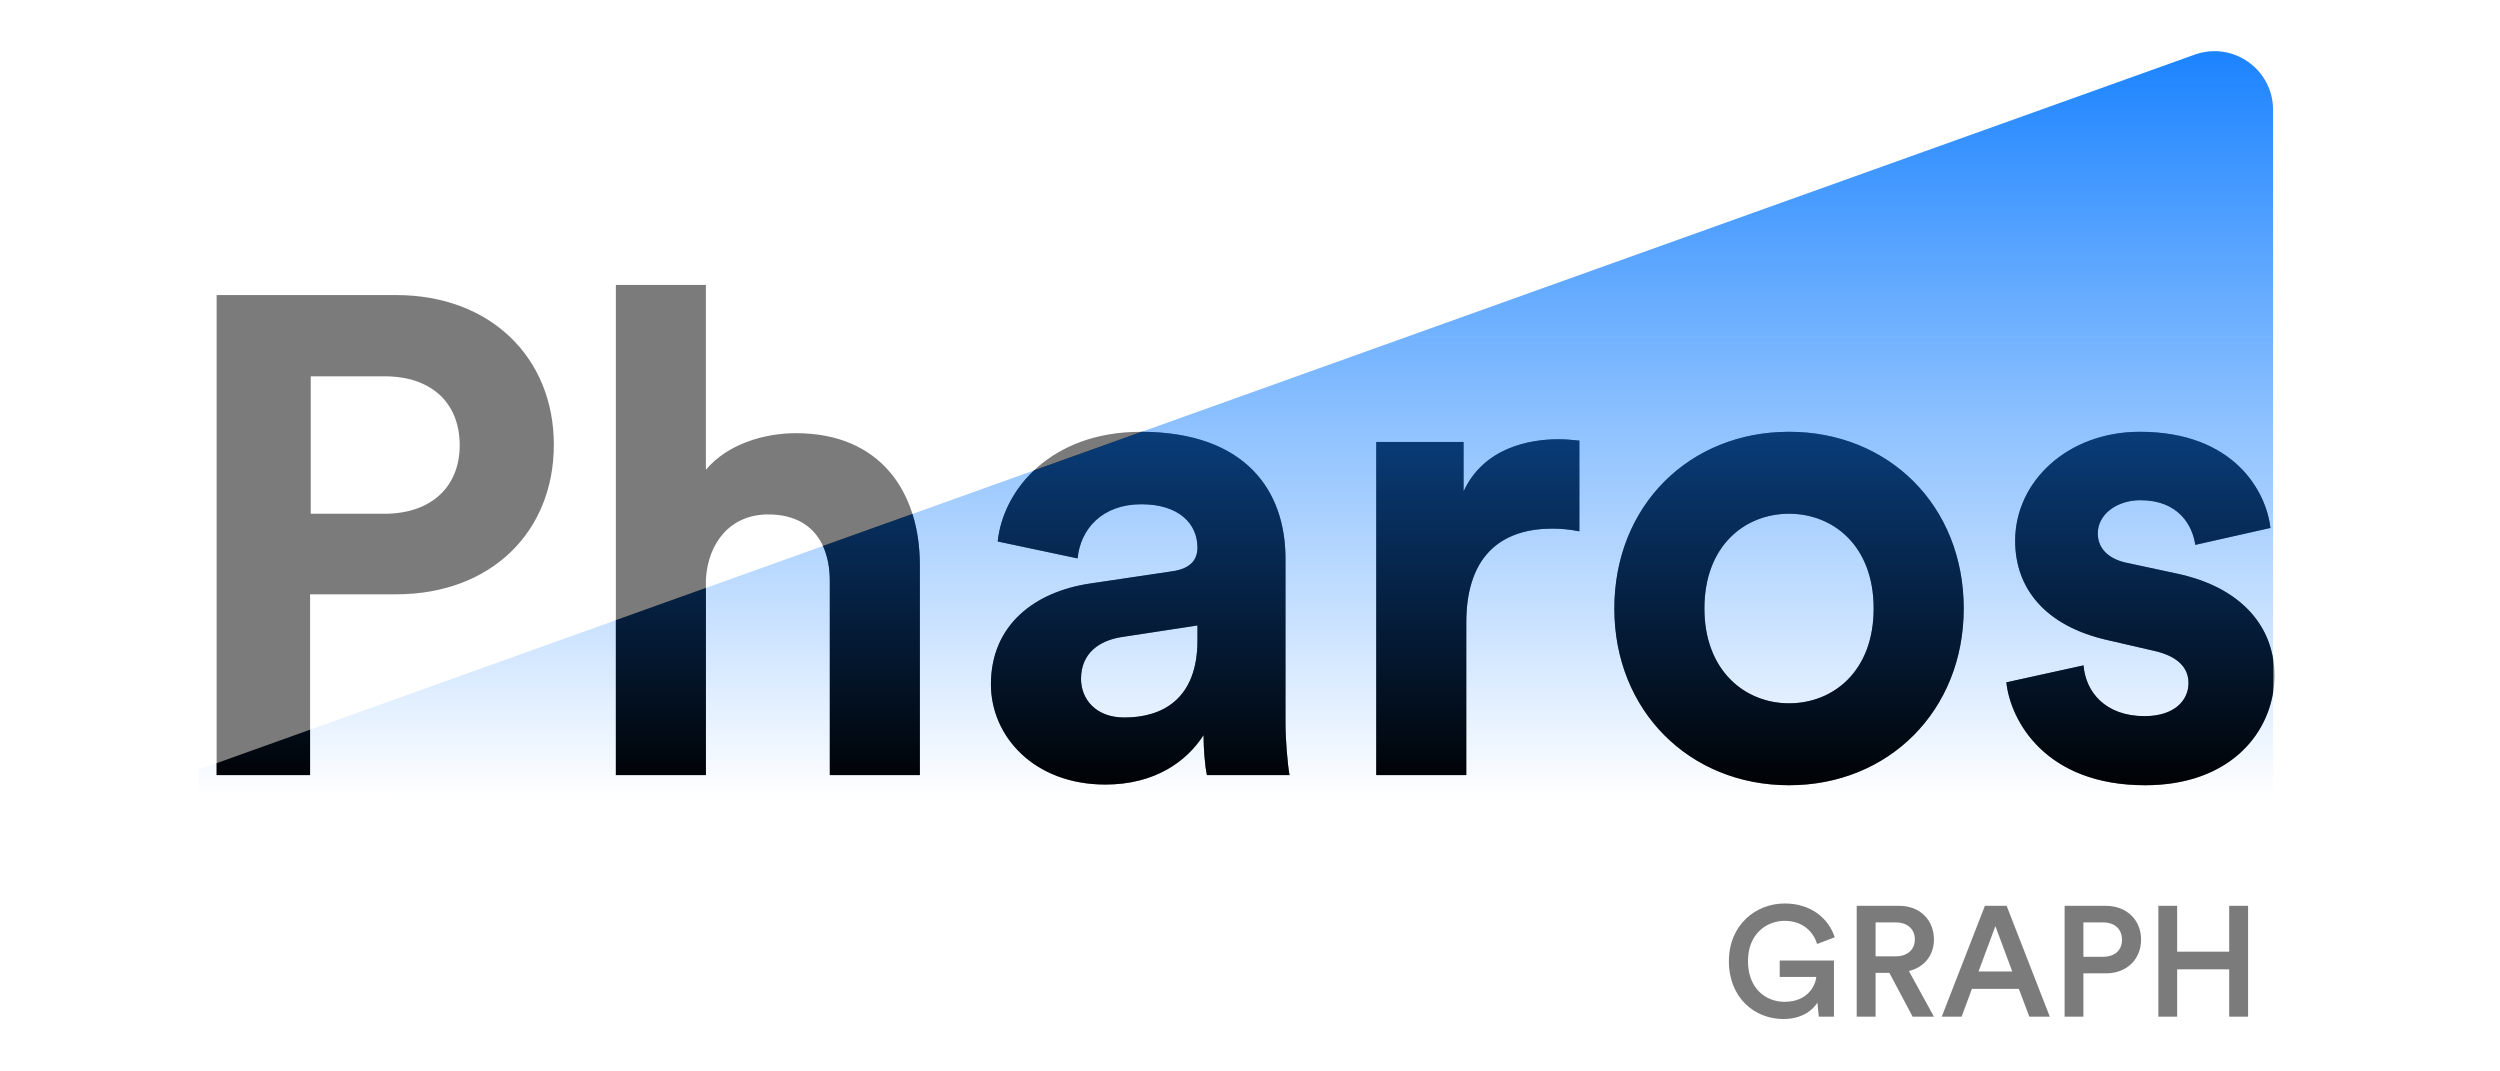 <svg width="84" height="36" viewBox="0 0 84 36" fill="none" xmlns="http://www.w3.org/2000/svg">
<g clip-path="url(#clip0_9363_346)">
<path d="M10.441 17.262H12.921C14.491 17.262 15.446 16.352 15.446 14.964C15.446 13.531 14.491 12.644 12.921 12.644H10.441V17.262ZM13.308 19.969H10.419V26.044H7.279V9.914H13.308C16.493 9.914 18.609 12.03 18.609 14.942C18.609 17.876 16.493 19.969 13.308 19.969ZM23.718 19.469V26.044H20.693V9.573H23.718V15.783C24.446 14.919 25.675 14.555 26.744 14.555C29.588 14.555 30.907 16.534 30.907 18.991V26.044H27.882V19.514C27.882 18.263 27.267 17.285 25.811 17.285C24.537 17.285 23.787 18.24 23.718 19.469ZM33.296 22.995C33.296 20.993 34.775 19.878 36.64 19.605L39.393 19.196C40.03 19.105 40.234 18.786 40.234 18.399C40.234 17.603 39.62 16.944 38.346 16.944C37.027 16.944 36.299 17.785 36.208 18.764L33.523 18.195C33.705 16.443 35.321 14.509 38.323 14.509C41.872 14.509 43.192 16.511 43.192 18.764V24.269C43.192 24.86 43.26 25.657 43.328 26.044H40.553C40.485 25.748 40.439 25.134 40.439 24.701C39.87 25.588 38.801 26.362 37.14 26.362C34.752 26.362 33.296 24.747 33.296 22.995ZM37.777 24.11C39.051 24.11 40.234 23.495 40.234 21.516V21.016L37.709 21.402C36.936 21.516 36.322 21.948 36.322 22.813C36.322 23.473 36.799 24.11 37.777 24.11ZM53.067 14.805V17.854C52.725 17.785 52.43 17.762 52.157 17.762C50.61 17.762 49.267 18.513 49.267 20.925V26.044H46.242V14.851H49.176V16.511C49.859 15.033 51.406 14.76 52.361 14.76C52.612 14.76 52.839 14.782 53.067 14.805ZM60.112 23.632C61.59 23.632 62.955 22.563 62.955 20.447C62.955 18.331 61.59 17.262 60.112 17.262C58.633 17.262 57.268 18.331 57.268 20.447C57.268 22.54 58.633 23.632 60.112 23.632ZM60.112 14.509C63.456 14.509 65.981 16.989 65.981 20.447C65.981 23.882 63.456 26.385 60.112 26.385C56.767 26.385 54.242 23.882 54.242 20.447C54.242 16.989 56.767 14.509 60.112 14.509ZM67.414 22.927L70.007 22.358C70.076 23.245 70.736 24.064 72.055 24.064C73.056 24.064 73.534 23.541 73.534 22.95C73.534 22.449 73.192 22.04 72.328 21.858L70.849 21.516C68.688 21.038 67.71 19.742 67.71 18.172C67.71 16.17 69.484 14.509 71.896 14.509C75.081 14.509 76.15 16.534 76.286 17.74L73.761 18.308C73.67 17.649 73.192 16.807 71.918 16.807C71.122 16.807 70.485 17.285 70.485 17.922C70.485 18.468 70.895 18.809 71.509 18.923L73.101 19.264C75.308 19.719 76.423 21.061 76.423 22.699C76.423 24.519 75.012 26.385 72.078 26.385C68.711 26.385 67.55 24.201 67.414 22.927Z" fill="#7B7B7B"/>
<path d="M60.112 14.508C63.456 14.508 65.981 16.988 65.981 20.445C65.981 23.881 63.456 26.383 60.112 26.383C56.767 26.383 54.242 23.881 54.242 20.445C54.243 16.988 56.767 14.508 60.112 14.508ZM71.896 14.508C75.081 14.508 76.15 16.533 76.286 17.738L73.761 18.307C73.67 17.647 73.192 16.806 71.918 16.806C71.122 16.806 70.485 17.283 70.485 17.92C70.485 18.466 70.895 18.807 71.509 18.921L73.101 19.263C75.049 19.664 76.145 20.757 76.375 22.135V23.268C76.11 24.887 74.706 26.383 72.078 26.383C68.711 26.383 67.55 24.2 67.413 22.926L70.007 22.356C70.075 23.244 70.736 24.062 72.055 24.062C73.056 24.062 73.533 23.54 73.534 22.948C73.534 22.448 73.192 22.038 72.328 21.856L70.849 21.515C68.688 21.037 67.709 19.741 67.709 18.171C67.709 16.169 69.484 14.508 71.896 14.508ZM38.363 14.508C41.882 14.523 43.192 16.518 43.192 18.762V24.268C43.192 24.859 43.26 25.655 43.328 26.042H40.553C40.485 25.746 40.439 25.132 40.439 24.7C39.87 25.587 38.8 26.36 37.14 26.36C34.751 26.36 33.295 24.745 33.295 22.993C33.295 20.991 34.775 19.877 36.64 19.604L39.393 19.194C40.029 19.103 40.235 18.785 40.235 18.398C40.235 17.602 39.62 16.942 38.346 16.942C37.027 16.942 36.298 17.784 36.207 18.762L33.523 18.193C33.609 17.363 34.018 16.491 34.744 15.804L38.363 14.508ZM10.418 26.042H7.279V25.643L10.418 24.518V26.042ZM23.718 26.042H20.693V20.838L23.718 19.754V26.042ZM30.659 17.268C30.825 17.797 30.907 18.378 30.907 18.989V26.042H27.881V19.513C27.881 19.081 27.806 18.683 27.651 18.345L30.659 17.268ZM52.362 14.758C52.612 14.758 52.839 14.781 53.067 14.804V17.852C52.725 17.784 52.429 17.761 52.157 17.761C50.61 17.761 49.267 18.512 49.267 20.924V26.042H46.242V14.85H49.176V16.51C49.859 15.031 51.406 14.758 52.362 14.758ZM37.709 21.401C36.936 21.515 36.322 21.947 36.322 22.811C36.322 23.471 36.799 24.108 37.778 24.108C39.051 24.108 40.235 23.494 40.235 21.515V21.015L37.709 21.401ZM60.112 17.261C58.633 17.261 57.268 18.33 57.268 20.445C57.268 22.538 58.633 23.631 60.112 23.631C61.59 23.631 62.955 22.561 62.955 20.445C62.955 18.33 61.59 17.261 60.112 17.261Z" fill="black"/>
<path d="M76.375 27.134L4.5 26.638L73.741 1.836C75.024 1.376 76.375 2.327 76.375 3.69V27.134Z" fill="url(#paint0_linear_9363_346)"/>
<path d="M61.621 34.16H61.111L61.064 33.687C60.901 33.961 60.518 34.239 59.924 34.239C58.952 34.239 58.091 33.525 58.091 32.295C58.091 31.071 59 30.357 59.966 30.357C60.87 30.357 61.447 30.877 61.647 31.492L61.054 31.718C60.928 31.297 60.56 30.94 59.966 30.94C59.362 30.94 58.732 31.371 58.732 32.295C58.732 33.204 59.32 33.661 59.961 33.661C60.712 33.661 60.996 33.146 61.027 32.826H59.798V32.274H61.621V34.16ZM64.265 34.16L63.483 32.689H63.02V34.16H62.385V30.436H63.813C64.533 30.436 64.98 30.935 64.98 31.565C64.98 32.096 64.659 32.5 64.139 32.626L64.98 34.16H64.265ZM63.02 32.133H63.698C64.087 32.133 64.339 31.907 64.339 31.565C64.339 31.218 64.087 30.993 63.698 30.993H63.02V32.133ZM68.185 34.16L67.833 33.225H66.257L65.91 34.16H65.243L66.693 30.436H67.423L68.873 34.16H68.185ZM67.045 31.119L66.478 32.642H67.612L67.045 31.119ZM70.002 32.148H70.659C71.058 32.148 71.299 31.928 71.299 31.576C71.299 31.218 71.058 30.993 70.659 30.993H70.002V32.148ZM70.753 32.705H70.002V34.16H69.371V30.436H70.753C71.467 30.436 71.94 30.919 71.94 31.57C71.94 32.227 71.467 32.705 70.753 32.705ZM75.536 34.16H74.901V32.569H73.152V34.16H72.521V30.436H73.152V31.975H74.901V30.436H75.536V34.16Z" fill="#7B7B7B"/>
</g>
<defs>
<linearGradient id="paint0_linear_9363_346" x1="41.617" y1="0.892" x2="41.617" y2="26.8" gradientUnits="userSpaceOnUse">
<stop stop-color="#147FFF"/>
<stop offset="1" stop-color="#147FFF" stop-opacity="0"/>
</linearGradient>
<clipPath id="clip0_9363_346">
<rect width="70" height="36" fill="white" transform="translate(6.667)"/>
</clipPath>
</defs>
</svg>

